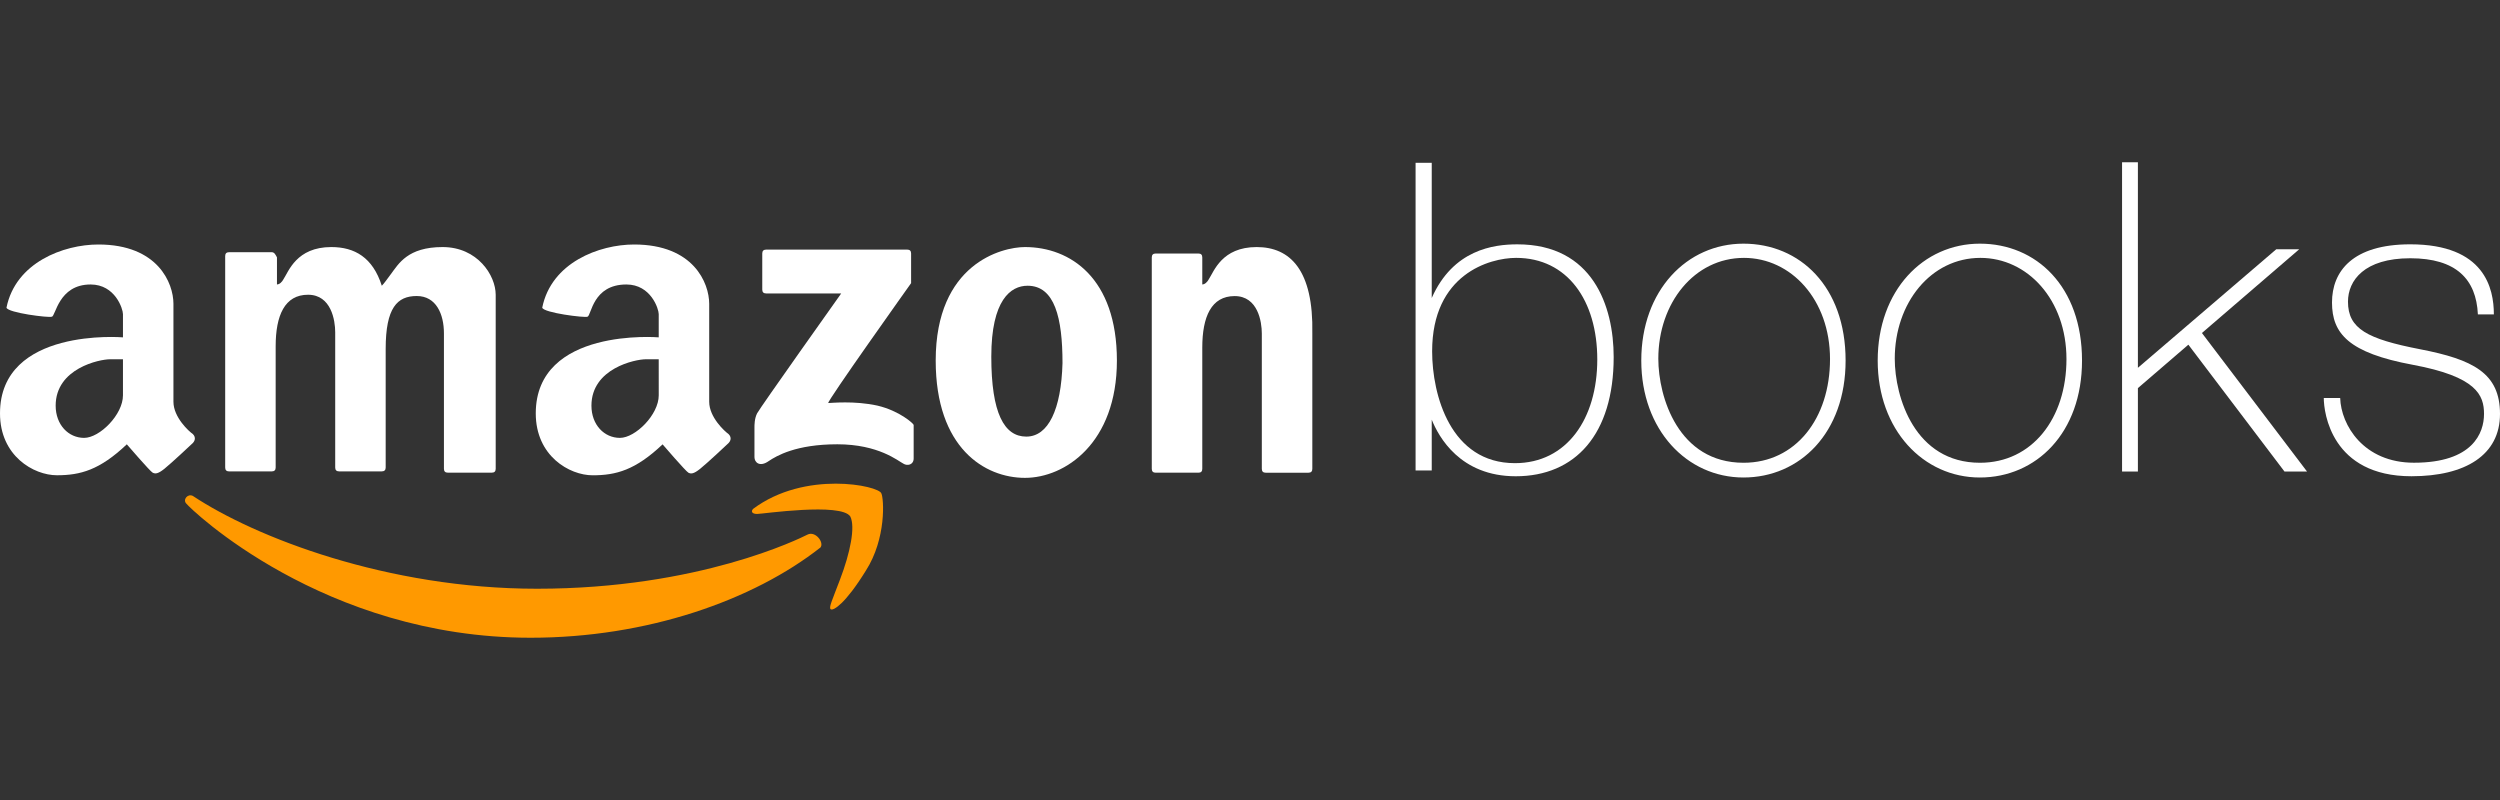 <?xml version="1.0" encoding="utf-8"?>
<!-- Generator: Adobe Illustrator 20.1.0, SVG Export Plug-In . SVG Version: 6.00 Build 0)  -->
<svg version="1.1" id="logos" xmlns="http://www.w3.org/2000/svg" xmlns:xlink="http://www.w3.org/1999/xlink" x="0px" y="0px"
	 viewBox="0 0 125 40" enable-background="new 0 0 125 40" xml:space="preserve">
<rect x="0" y="0" width="125" height="40" fill="#333333" stroke="none"/>
<g>
	<g>
		<g>
			<g>
				<g>
					<path fill="#FFFFFF" d="M8.672,20.089c0-0.772,0-3.867,0-4.899s-0.777-2.965-3.753-2.965c-1.747,0-4.141,0.902-4.595,3.158
						c0.065,0.259,2.136,0.516,2.264,0.452c0.195,0,0.324-1.611,1.942-1.611c1.23,0,1.618,1.224,1.618,1.482
						c0,0.258,0,1.162,0,1.162S0,16.35,0,20.67c0,2.126,1.682,3.093,2.847,3.093c1.165,0,2.136-0.258,3.494-1.547
						c0,0,1.165,1.355,1.294,1.419c0.129,0.064,0.259,0.064,0.582-0.193c0.323-0.258,1.359-1.225,1.424-1.29
						c0.065-0.064,0.194-0.257,0-0.451C9.447,21.572,8.672,20.863,8.672,20.089z M6.148,19.767c0,0.967-1.165,2.127-1.942,2.127
						c-0.776,0-1.423-0.645-1.423-1.612c0-1.868,2.2-2.319,2.718-2.319s0.647,0,0.647,0S6.148,19.187,6.148,19.767z"/>
					<path fill="#FFFFFF" d="M35.46,20.089c0-0.772,0-3.867,0-4.899s-0.777-2.965-3.753-2.965c-1.747,0-4.142,0.902-4.595,3.158
						c0.065,0.259,2.135,0.516,2.265,0.452c0.194-0.065,0.257-1.611,1.941-1.611c1.229,0,1.618,1.224,1.618,1.482
						c0,0.258,0,1.162,0,1.162s-6.148-0.516-6.148,3.803c0,2.127,1.682,3.094,2.846,3.094c1.166,0,2.136-0.258,3.495-1.547
						c0,0,1.165,1.354,1.292,1.418c0.131,0.065,0.26,0.065,0.583-0.193c0.323-0.257,1.36-1.224,1.423-1.289
						c0.067-0.064,0.196-0.258,0-0.451C36.237,21.572,35.46,20.863,35.46,20.089z M32.937,19.767c0,0.967-1.166,2.127-1.942,2.127
						c-0.776,0-1.423-0.645-1.423-1.612c0-1.868,2.2-2.319,2.718-2.319c0.517,0,0.646,0,0.646,0S32.937,19.187,32.937,19.767z"/>
					<path fill="#FFFFFF" d="M43.873,20.281c-1.163-0.256-2.33-0.129-2.459-0.129c-0.128,0,4.141-5.995,4.141-5.995v-1.483
						c0-0.128-0.064-0.194-0.192-0.194h-7.056c-0.128,0-0.194,0.066-0.194,0.194v1.805c0,0.128,0.066,0.193,0.194,0.193h3.753
						c0,0-4.077,5.738-4.205,5.996c-0.132,0.257-0.132,0.579-0.132,0.708c0,0.129,0,1.225,0,1.483c0,0.257,0.26,0.515,0.715,0.193
						c0.388-0.259,1.359-0.838,3.429-0.838c2.07,0,3.041,0.838,3.3,0.967c0.196,0.129,0.516,0.065,0.516-0.258
						c0-0.322,0-1.547,0-1.677C45.683,21.184,44.973,20.539,43.873,20.281z"/>
					<path fill="#FFFFFF" d="M62.833,12.353c-1.748,0-2.136,1.224-2.394,1.611c-0.066,0.129-0.196,0.259-0.325,0.259V12.87
						c0-0.129-0.064-0.194-0.192-0.194h-2.138c-0.128,0-0.195,0.065-0.195,0.194v10.572c0,0.129,0.067,0.193,0.195,0.193h2.138
						c0.128,0,0.192-0.064,0.192-0.193v-6.06c0-1.547,0.452-2.578,1.618-2.578c1.165,0,1.359,1.289,1.359,1.869v6.77
						c0,0.129,0.066,0.193,0.196,0.193h2.134c0.13,0,0.195-0.065,0.195-0.193v-6.77C65.679,13.514,64.516,12.353,62.833,12.353z"/>
					<path fill="#FFFFFF" d="M22.13,12.353c-1.747,0-2.2,0.838-2.587,1.354c-0.194,0.258-0.325,0.452-0.453,0.581
						c-0.453-1.418-1.359-1.935-2.525-1.935c-1.746,0-2.135,1.224-2.393,1.611c-0.066,0.129-0.195,0.259-0.324,0.259v-1.354
						c-0.065-0.129-0.13-0.259-0.259-0.259h-2.136c-0.129,0-0.194,0.064-0.194,0.193v10.573c0,0.128,0.065,0.194,0.194,0.194h2.136
						c0.129,0,0.194-0.066,0.194-0.194v-6.061c0-1.546,0.453-2.578,1.618-2.578c1.164,0,1.359,1.289,1.359,1.87v6.768
						c0,0.129,0.064,0.194,0.194,0.194h2.136c0.128,0,0.194-0.065,0.194-0.194v-5.931c0-2.063,0.581-2.643,1.553-2.643
						c0.97,0,1.36,0.902,1.36,1.869v6.77c0,0.129,0.064,0.193,0.194,0.193h2.2c0.13,0,0.194-0.065,0.194-0.193c0,0,0-7.737,0-8.704
						C24.784,13.771,23.879,12.353,22.13,12.353z"/>
					<path fill="#FFFFFF" d="M51.248,12.353c-1.163,0-4.463,0.838-4.463,5.674c0,4.384,2.459,5.866,4.463,5.866
						c2.006,0,4.597-1.741,4.597-5.866C55.844,13.901,53.513,12.353,51.248,12.353z M51.315,21.83c-1.102,0-1.75-1.16-1.75-3.997
						s0.971-3.546,1.814-3.546c1.358,0,1.746,1.611,1.746,3.867C53.061,20.477,52.414,21.83,51.315,21.83z"/>
				</g>
			</g>
			<path fill="#FF9900" d="M26.854,29.437c-7.505,0-14.107-2.58-17.213-4.642c-0.259-0.128-0.517,0.194-0.323,0.387
				c0.194,0.258,6.858,6.705,17.213,6.705c5.823,0,11.13-1.87,14.494-4.514c0.194-0.258-0.26-0.838-0.647-0.644
				C39.99,26.924,34.943,29.437,26.854,29.437z"/>
			<path fill="#FF9900" d="M44.067,24.668c-0.13-0.389-3.817-1.162-6.406,0.772c-0.129,0.128-0.064,0.258,0.196,0.258
				c0.258,0,4.205-0.581,4.659,0.128c0.256,0.516,0,1.805-0.518,3.158c-0.389,1.032-0.583,1.418-0.453,1.484
				c0.13,0.064,0.711-0.258,1.746-1.933C44.326,26.924,44.196,24.924,44.067,24.668z"/>
		</g>
		<g>
			<path fill="#FFFFFF" d="M75.869,12.217c-1.194,0-3.211,0.264-4.282,2.683V8.14h-0.808v15.383h0.808v-2.54
				c0.345,0.858,1.421,2.83,4.2,2.83c2.971,0,4.897-2.09,4.897-5.962C80.683,15.311,79.639,12.217,75.869,12.217z M75.746,23.158
				c-3.217,0-4.139-3.401-4.139-5.593c0-3.852,2.868-4.671,4.2-4.671c2.561,0,4.057,2.131,4.057,5.081S78.348,23.158,75.746,23.158z
				"/>
			<path fill="#FFFFFF" d="M87.172,12.183c-2.821,0-5.108,2.329-5.108,5.846c0,3.469,2.287,5.846,5.108,5.846
				c2.821,0,5.108-2.233,5.108-5.846C92.28,14.328,89.993,12.183,87.172,12.183z M87.178,23.138c-3.258,0-4.262-3.278-4.262-5.204
				c0-2.786,1.803-5.04,4.282-5.04c2.356,0,4.303,2.09,4.303,5.061S89.78,23.138,87.178,23.138z"/>
			<path fill="#FFFFFF" d="M98.993,12.183c-2.821,0-5.108,2.329-5.108,5.846c0,3.469,2.287,5.846,5.108,5.846
				c2.821,0,5.108-2.233,5.108-5.846C104.102,14.328,101.815,12.183,98.993,12.183z M99,23.138c-3.258,0-4.262-3.278-4.262-5.204
				c0-2.786,1.803-5.04,4.282-5.04c2.356,0,4.303,2.09,4.303,5.061S101.602,23.138,99,23.138z"/>
			<polygon fill="#FFFFFF" points="114.961,12.463 113.813,12.463 106.895,18.39 106.895,8.113 106.103,8.113 106.103,23.575 
				106.895,23.575 106.895,19.406 109.418,17.234 114.223,23.575 115.35,23.575 110.096,16.65 			"/>
			<path fill="#FFFFFF" d="M121.005,17.462c-2.643-0.512-3.606-1.024-3.606-2.377c0-1.065,0.82-2.172,3.114-2.172
				s3.299,1.045,3.381,2.807h0.799c0-1.291-0.451-3.504-4.18-3.504c-2.889,0-3.913,1.352-3.913,2.909s0.84,2.52,4.036,3.114
				c3.196,0.594,3.565,1.516,3.565,2.459s-0.553,2.438-3.504,2.438c-2.52,0-3.647-1.885-3.688-3.237h-0.82
				c0,0.738,0.389,3.913,4.385,3.913c2.704,0,4.426-1.065,4.426-3.114S123.648,17.975,121.005,17.462z"/>
		</g>
	</g>
	<rect x="0" y="0" fill="none" width="125" height="40"/>
</g>
</svg>
